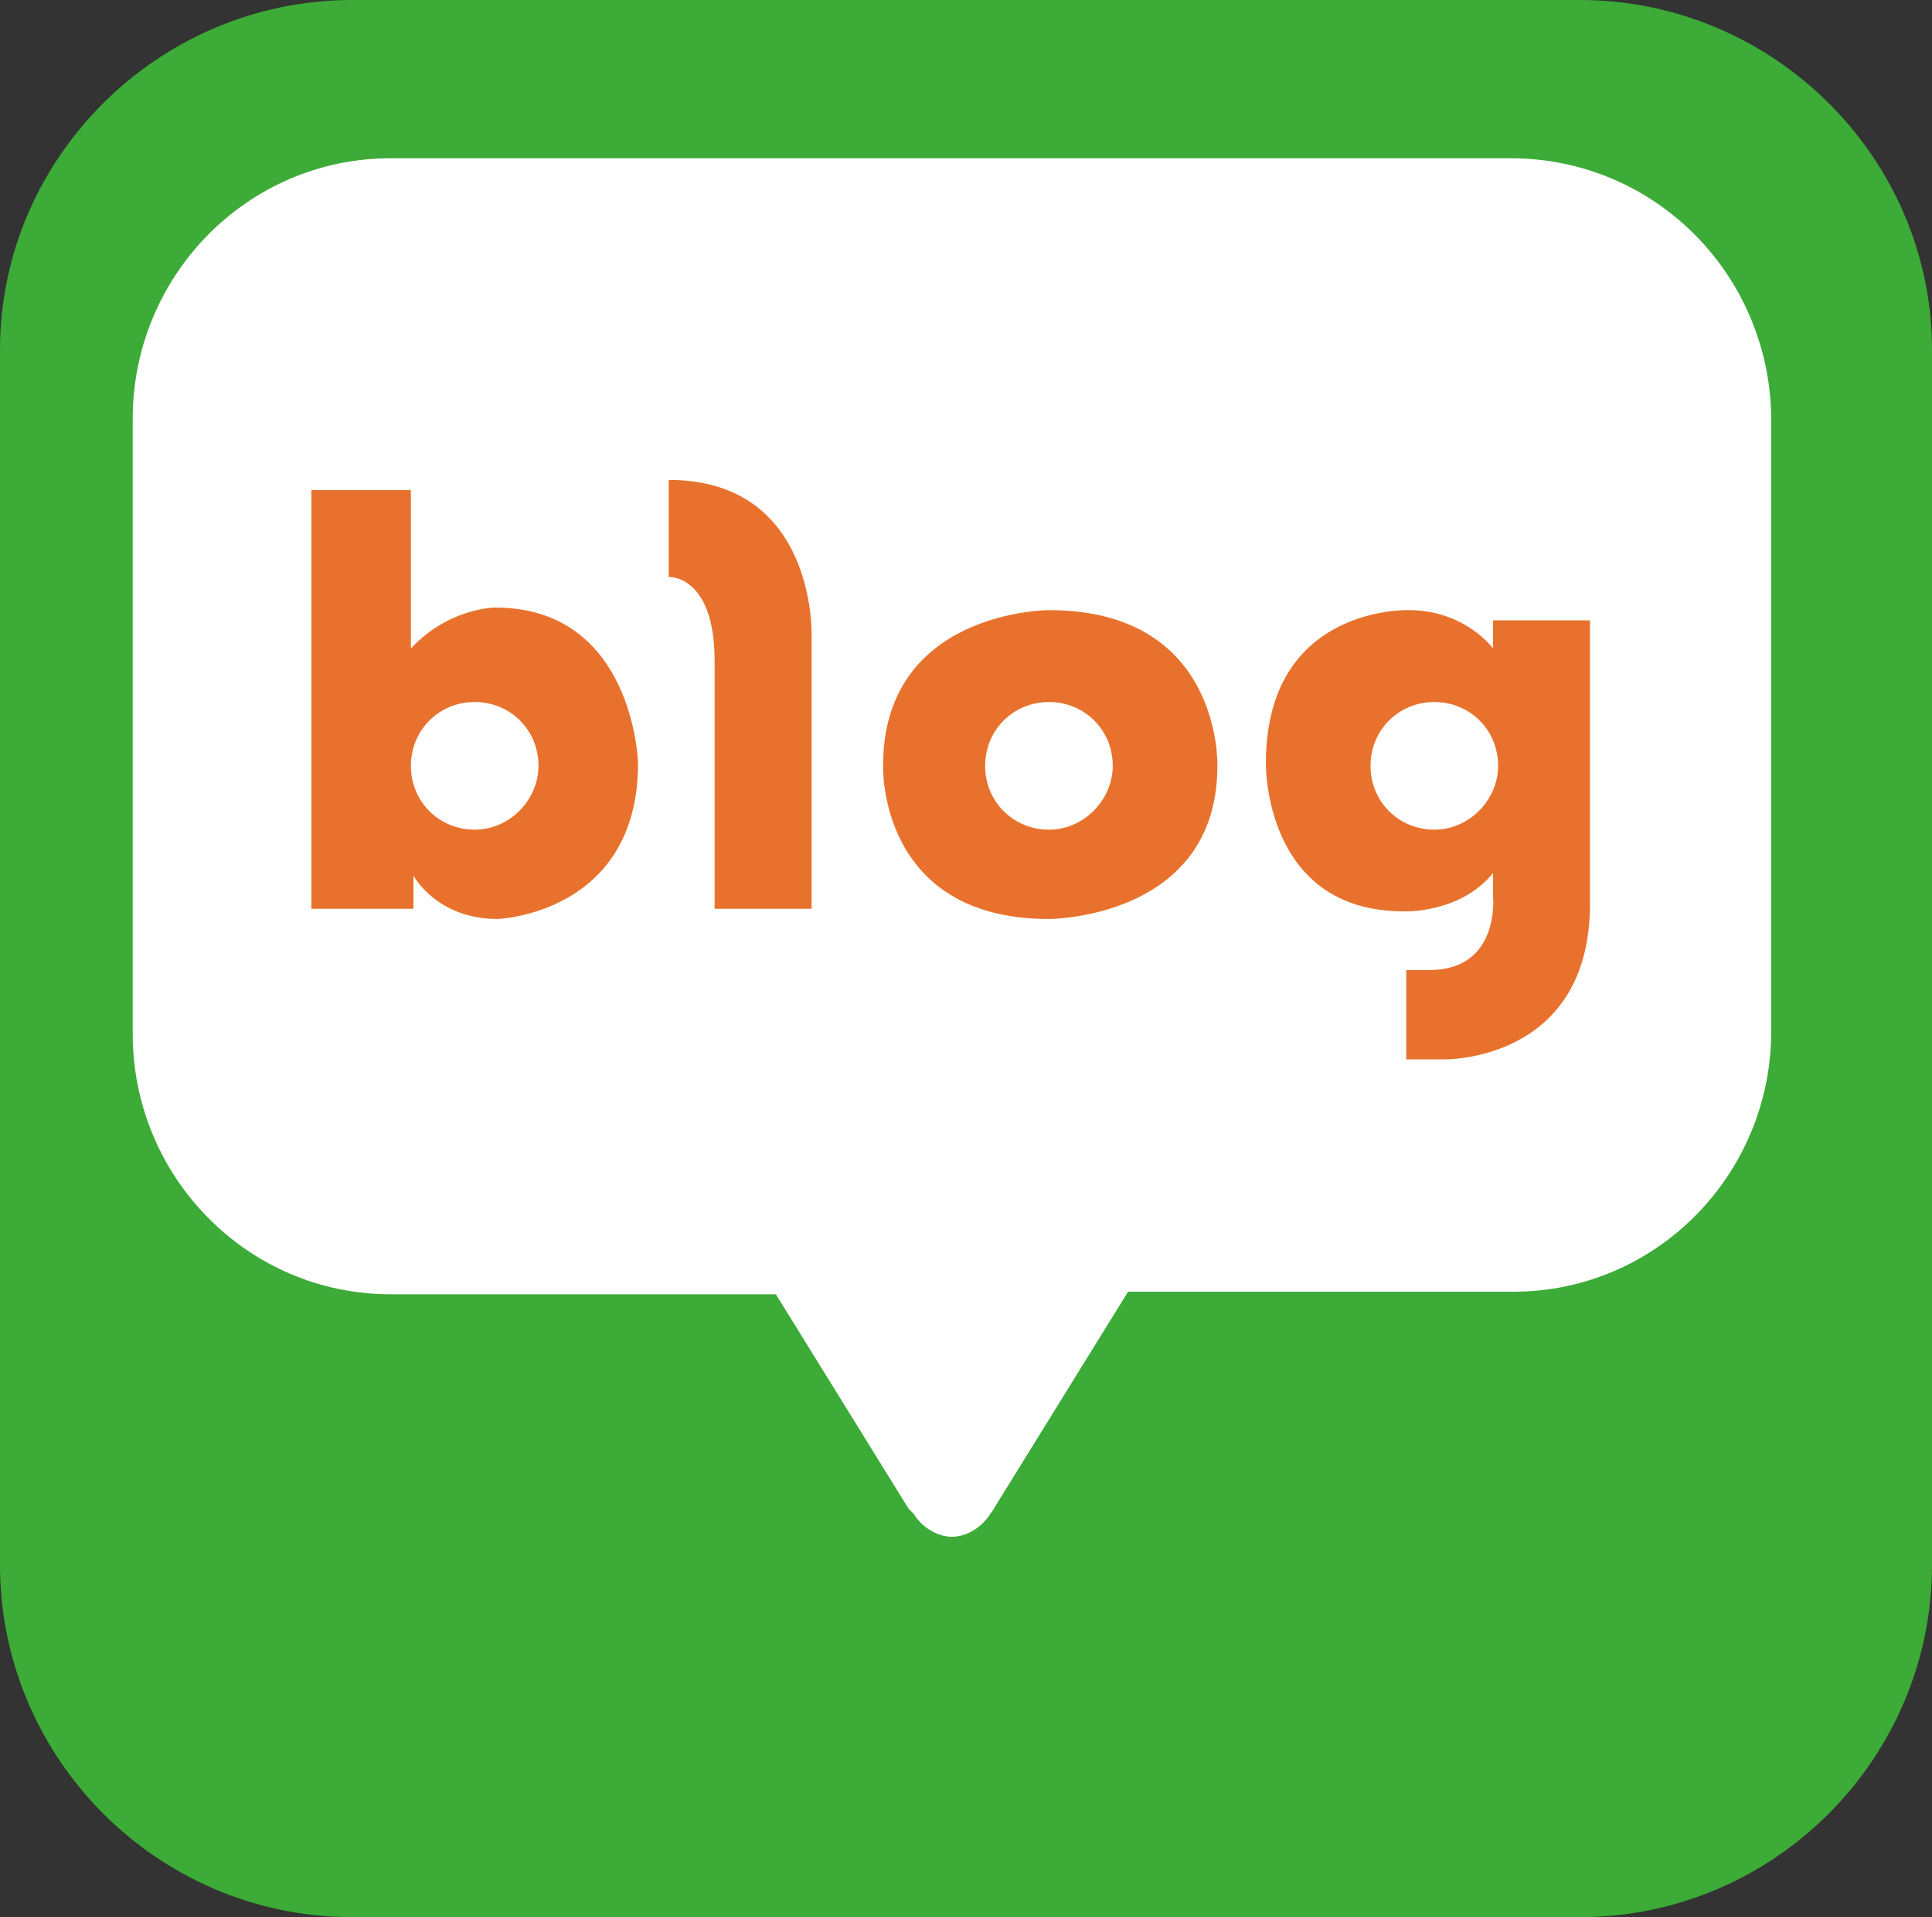 <?xml version="1.0" encoding="utf-8"?>
<!-- Generator: Adobe Illustrator 21.0.0, SVG Export Plug-In . SVG Version: 6.00 Build 0)  -->
<svg version="1.1" id="Layer_1" xmlns="http://www.w3.org/2000/svg" xmlns:xlink="http://www.w3.org/1999/xlink" x="0px" y="0px"
	 viewBox="0 0 75.7 75.1" style="enable-background:new 0 0 75.7 75.1;" xml:space="preserve">
<rect x="0" y="0" width="75.7" height="75.1" fill="#333333" stroke="none"/>
<style type="text/css">
	.st0{fill:#3CAB37;}
	.st1{fill:#FFFFFF;}
	.st2{fill:#E8722D;}
	.st3{fill:#D1262B;}
	.st4{fill:#D02628;}
	.st5{fill:#445D98;}
	.st6{clip-path:url(#SVGID_2_);}
</style>
<g>
	<path class="st0" d="M75.7,61.3c0,7.6-6.2,13.8-13.8,13.8H13.8C6.2,75.1,0,68.9,0,61.3V13.7C0,6.2,6.2,0,13.8,0h48.1
		c7.6,0,13.8,6.2,13.8,13.7V61.3z"/>
	<path class="st1" d="M59.2,6.2H15.3c-5.6,0-10.1,4.6-10.1,10.2v24.1c0,5.6,4.5,10.2,10.1,10.2h15.1l5.2,8.4c0,0,0.1,0.1,0.2,0.2
		c0.3,0.5,0.9,0.9,1.5,0.9c0.6,0,1.2-0.4,1.5-0.9c0.1-0.1,0.2-0.3,0.2-0.3l5.2-8.4h15.1c5.6,0,10.1-4.6,10.1-10.2V16.3
		C69.3,10.7,64.8,6.2,59.2,6.2"/>
	<path class="st2" d="M19.4,23.8c0,0-1.8,0-3.3,1.6v-6.2h-3.9v16.4h4v-1.3c0,0,0.9,1.7,3.3,1.7c0,0,5.5-0.2,5.5-6.1
		C25,29.8,24.8,23.8,19.4,23.8 M18.6,32.5c-1.4,0-2.5-1.1-2.5-2.5c0-1.4,1.1-2.5,2.5-2.5c1.4,0,2.5,1.1,2.5,2.5
		C21.1,31.3,20,32.5,18.6,32.5"/>
	<path class="st2" d="M26.2,18.8v3.8c0,0,1.8-0.1,1.8,3.3v9.7h3.8V24.9C31.8,24.9,32,18.8,26.2,18.8"/>
	<path class="st2" d="M41.1,23.9c0,0-6.5,0-6.5,6.1c0,0-0.2,6,6.5,6c0,0,6.6,0,6.6-6C47.7,30,47.9,23.9,41.1,23.9 M41.1,32.5
		c-1.4,0-2.5-1.1-2.5-2.5c0-1.4,1.1-2.5,2.5-2.5c1.4,0,2.5,1.1,2.5,2.5C43.6,31.3,42.5,32.5,41.1,32.5"/>
	<path class="st2" d="M58.5,24.3v1.1c0,0-1.1-1.5-3.3-1.5c0,0-5.6-0.2-5.6,6c0,0-0.1,5.8,5.4,5.8c0,0,2.2,0.1,3.5-1.5v0.9
		c0,0,0.3,2.9-2.5,2.9h-0.9v3.5h1.5c0,0,5.7,0.1,5.7-6.1V24.3H58.5z M56.2,32.5c-1.4,0-2.5-1.1-2.5-2.5c0-1.4,1.1-2.5,2.5-2.5
		c1.4,0,2.5,1.1,2.5,2.5C58.7,31.3,57.6,32.5,56.2,32.5"/>
</g>
</svg>
